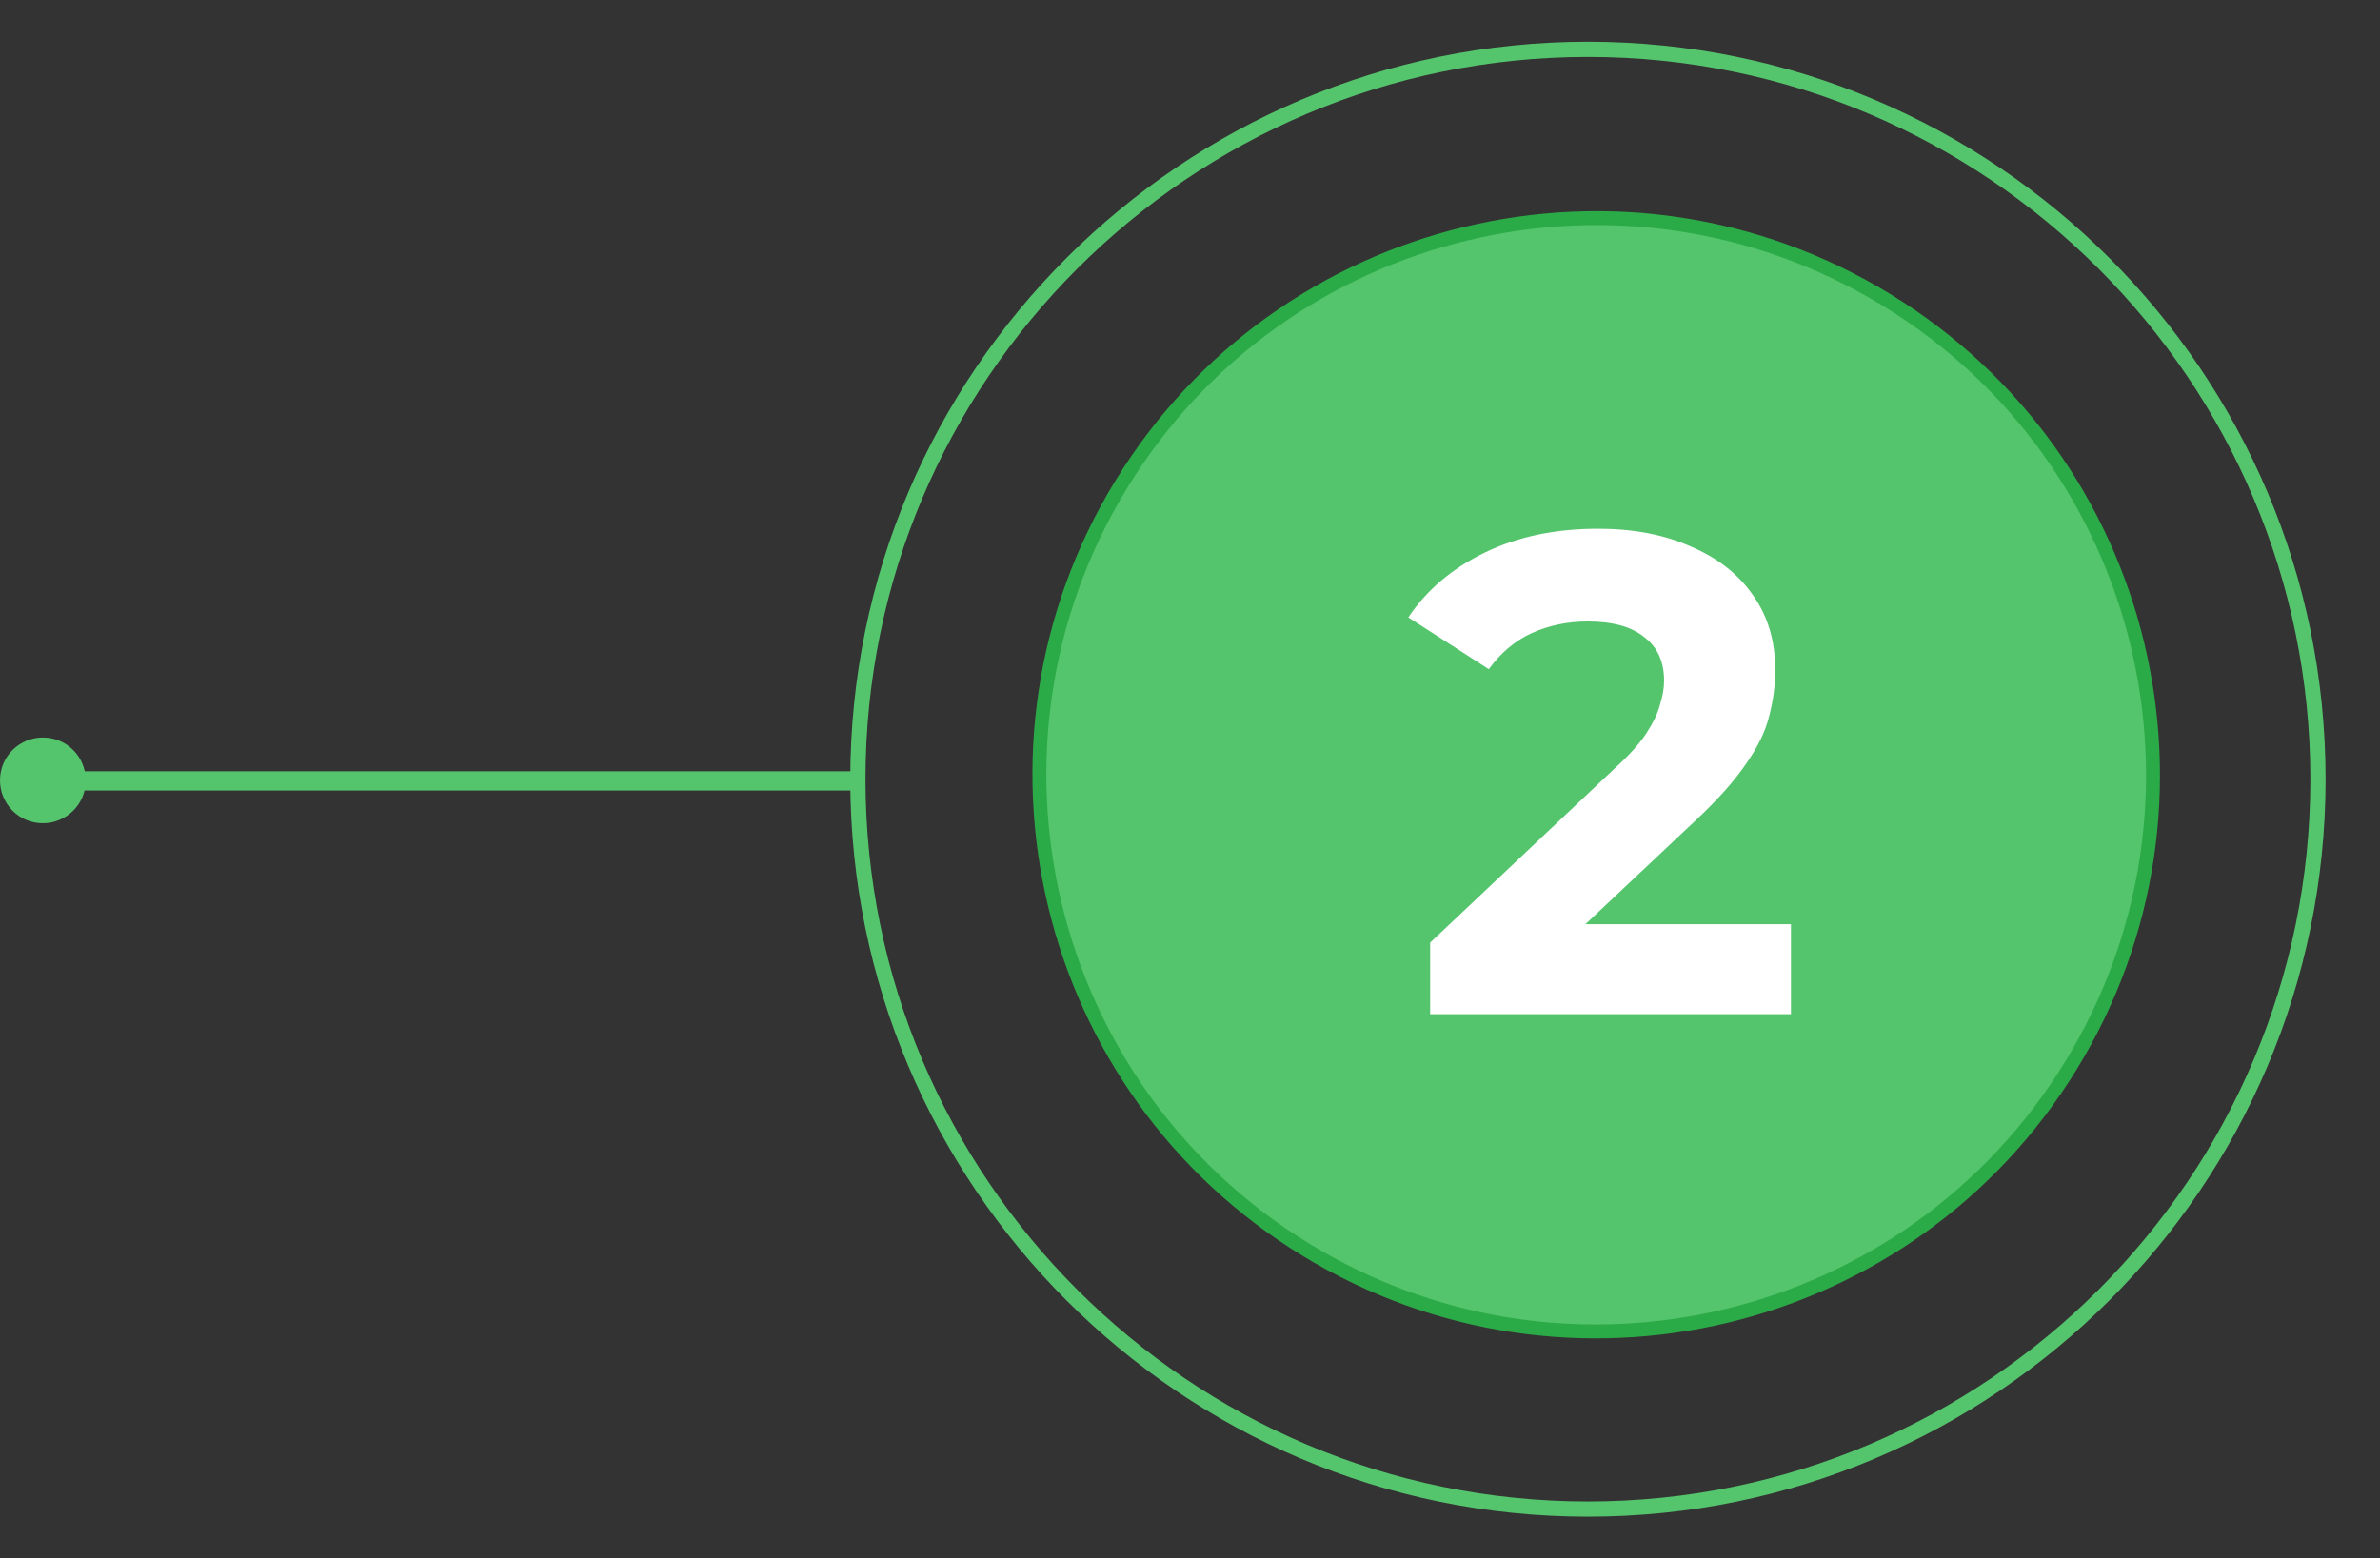 <svg width="171" height="112" viewBox="0 0 171 112" fill="none" xmlns="http://www.w3.org/2000/svg">
<rect x="0" y="0" width="171" height="112" fill="#333333" stroke="none"/>
<path d="M167.09 56C167.09 85.287 143.267 109 114.09 109C84.803 109 61.09 85.177 61.09 56C61.09 26.713 84.912 3 114.09 3C143.267 3 167.09 26.713 167.09 56ZM62.183 56C62.183 84.631 85.459 107.907 114.09 107.907C142.721 107.907 165.997 84.631 165.997 56C165.997 27.369 142.721 4.093 114.09 4.093C85.459 4.093 62.183 27.369 62.183 56Z" fill="#55C56D"/>
<path d="M80.567 34.803C92.098 15.96 116.721 10.033 135.564 21.564C154.407 33.095 160.335 57.718 148.803 76.561C137.272 95.404 112.649 101.332 93.806 89.801C74.963 78.269 69.035 53.646 80.567 34.803Z" fill="#55C56D" stroke="#2BAB47"/>
<path d="M5.535 55.431V56.812L61.484 56.812V55.431L5.535 55.431Z" fill="#55C56D"/>
<path d="M3.081 53.002C1.43 53.002 0 54.323 0 56.083C0 57.734 1.32 59.164 3.081 59.164C4.731 59.164 6.162 57.844 6.162 56.083C6.162 54.433 4.841 53.002 3.081 53.002Z" fill="#55C56D"/>
<path d="M102.755 72.888V67.743L115.986 55.248C117.031 54.301 117.799 53.451 118.289 52.7C118.779 51.949 119.105 51.263 119.269 50.642C119.465 50.021 119.563 49.45 119.563 48.927C119.563 47.555 119.089 46.51 118.142 45.791C117.227 45.04 115.871 44.664 114.075 44.664C112.637 44.664 111.298 44.942 110.057 45.497C108.848 46.052 107.819 46.918 106.97 48.094L101.188 44.37C102.494 42.41 104.324 40.858 106.676 39.715C109.028 38.572 111.739 38 114.81 38C117.358 38 119.579 38.425 121.474 39.274C123.401 40.091 124.887 41.25 125.933 42.753C127.011 44.256 127.55 46.052 127.55 48.143C127.55 49.254 127.403 50.364 127.109 51.475C126.847 52.553 126.292 53.696 125.443 54.905C124.626 56.114 123.417 57.469 121.817 58.972L110.841 69.311L109.322 66.42H128.677V72.888H102.755Z" fill="white"/>
</svg>
